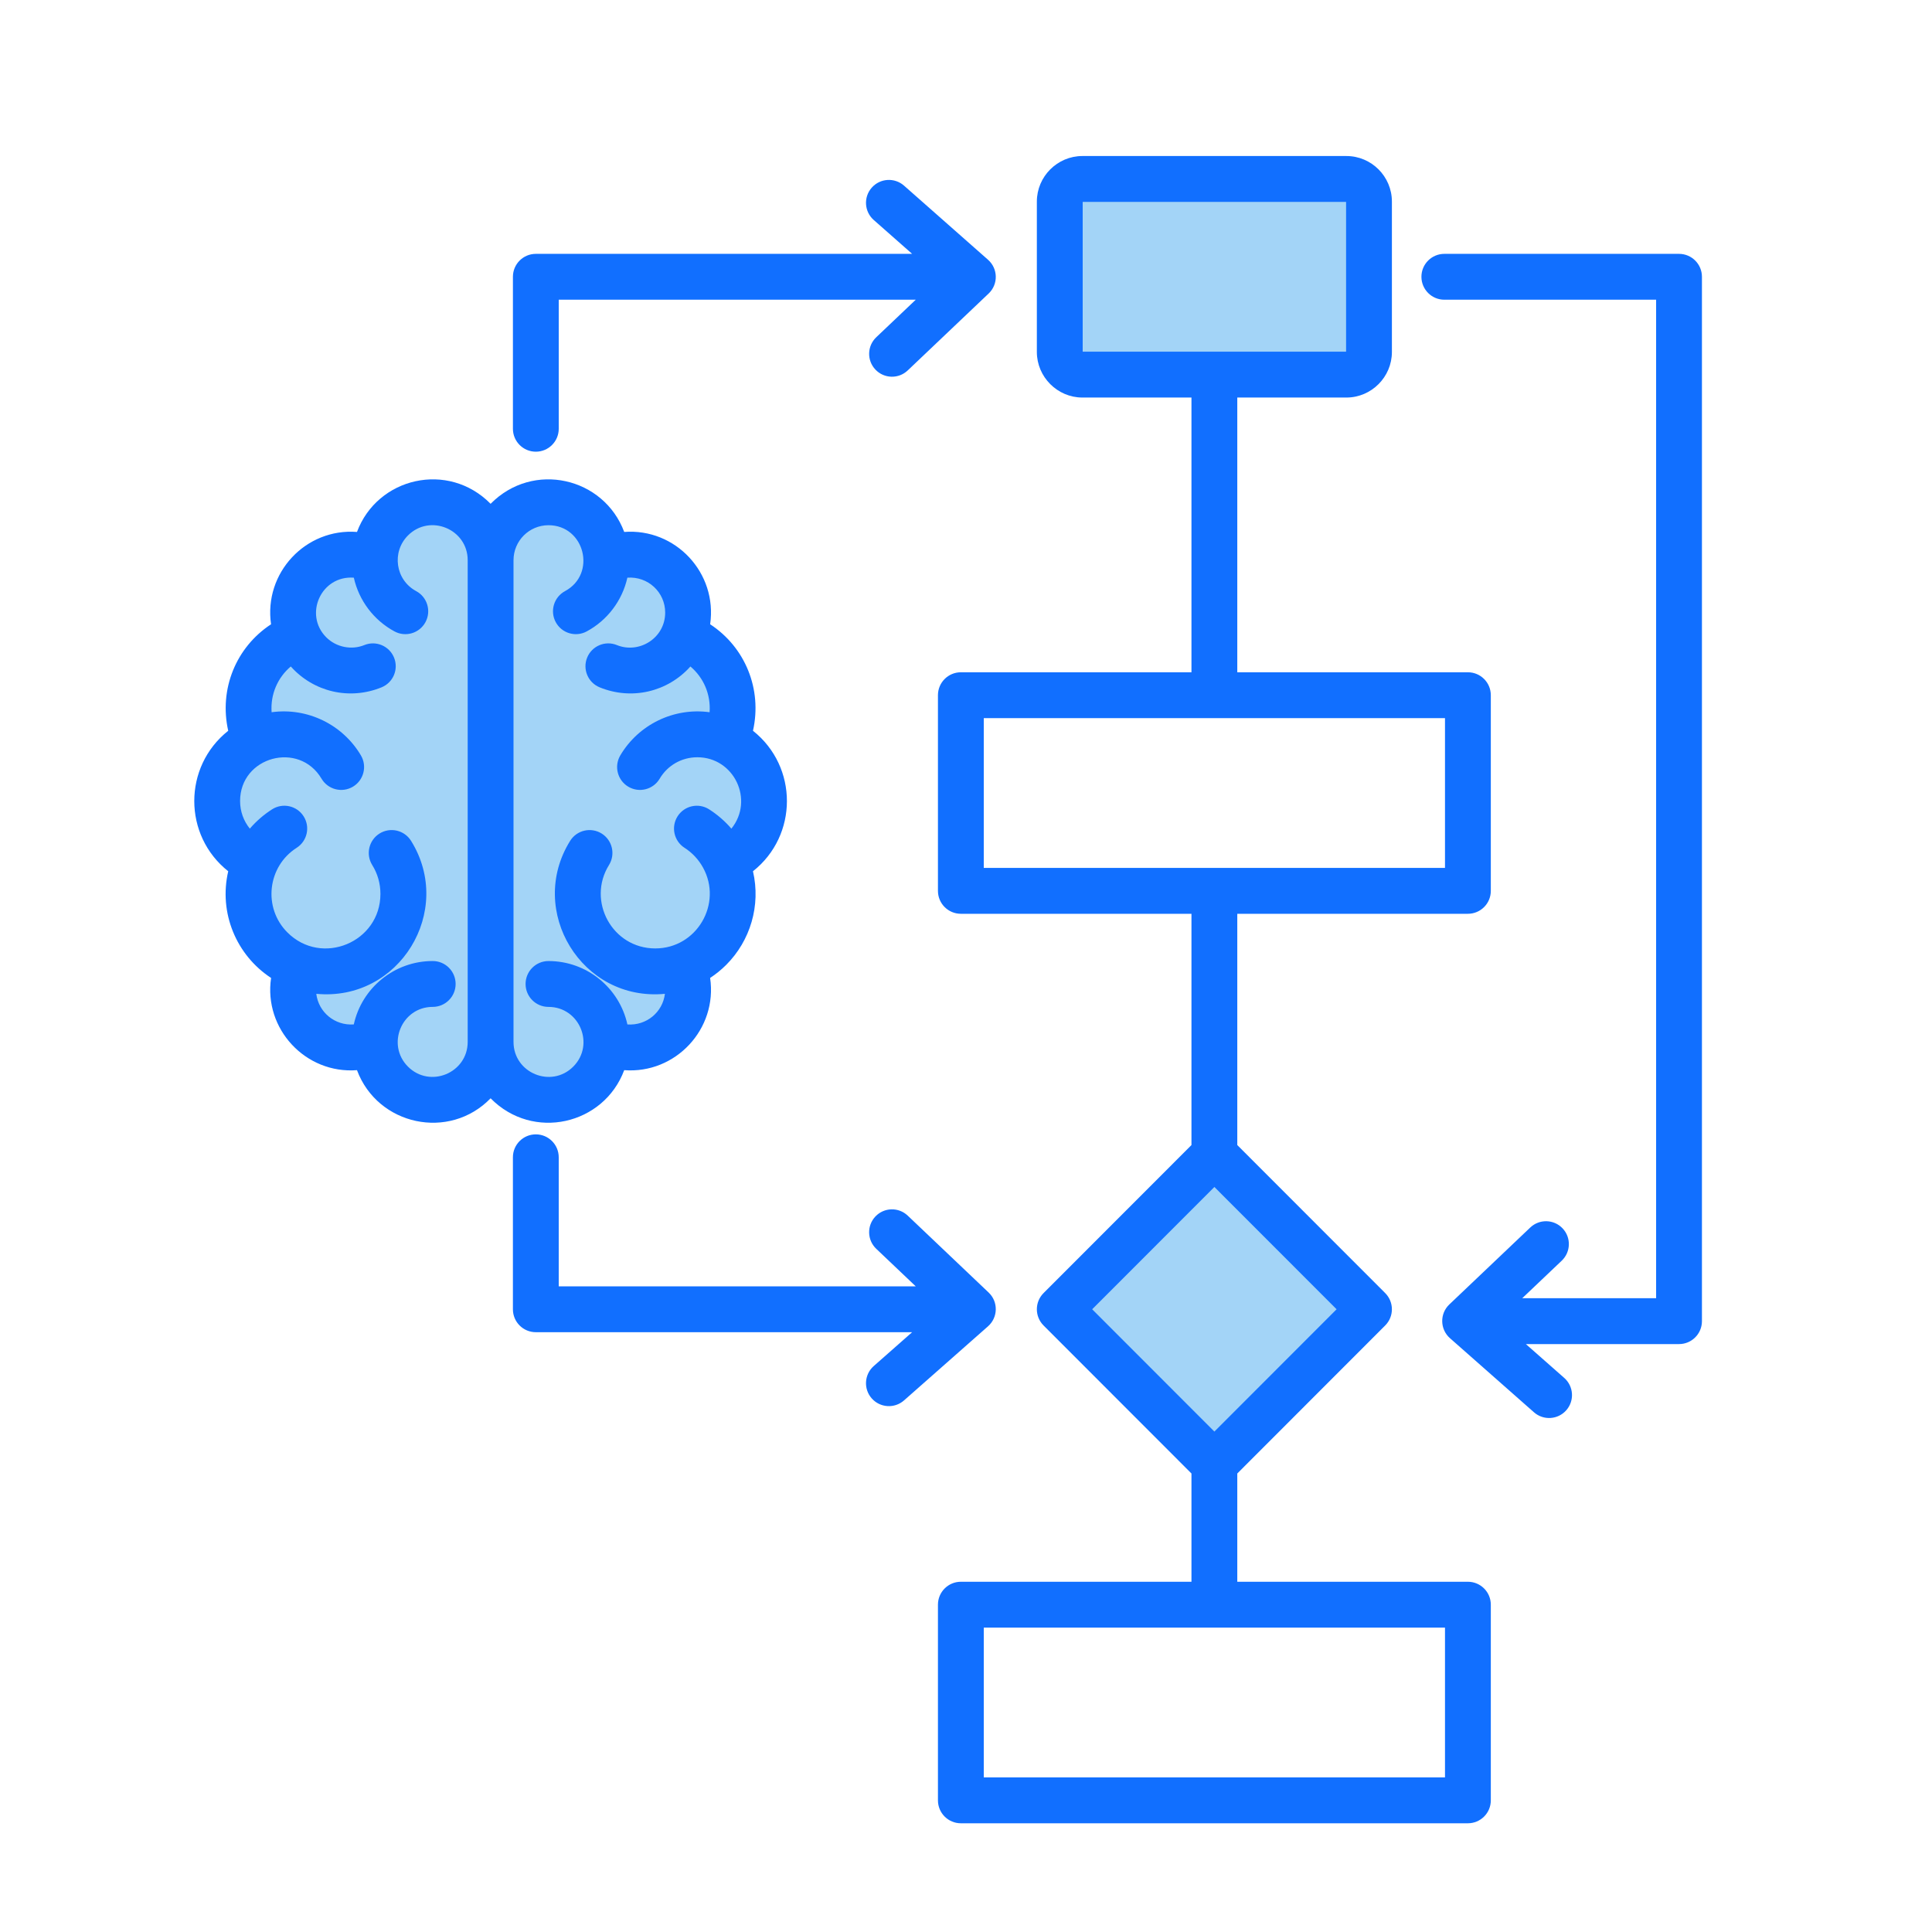 <svg xmlns="http://www.w3.org/2000/svg" xmlns:xlink="http://www.w3.org/1999/xlink" width="1080" zoomAndPan="magnify" viewBox="0 0 810 810" height="1080" preserveAspectRatio="xMidYMid meet" version="1.0"><defs><clipPath id="9ac8e59206"><path d="M 81 65.414 L 714 65.414 L 714 764.414 L 81 764.414 Z M 81 65.414 " clip-rule="nonzero"/></clipPath></defs><rect x="-81" width="972" fill="#ffffff" y="-81" height="972" fill-opacity="1"/><rect x="-81" width="972" fill="#ffffff" y="-81" height="972" fill-opacity="1"/><path fill="#a3d4f7" d="M 133.129 411.195 C 147.25 412.547 160.285 406.051 167.715 393.969 C 175.074 381.988 175.129 367.402 167.684 355.441 C 166.492 353.523 163.949 352.926 162.035 354.121 C 160.117 355.312 159.527 357.855 160.719 359.77 C 163.531 364.297 164.984 369.438 164.984 374.773 C 164.984 399.941 134.391 412.602 116.609 394.809 C 103.867 382.051 106.219 360.516 121.414 350.82 C 123.305 349.613 123.867 347.082 122.664 345.188 C 121.461 343.293 118.926 342.73 117.035 343.938 C 113.996 345.875 111.25 348.258 108.898 350.992 L 104.602 355.988 L 100.465 350.859 C 97.02 346.582 95.164 341.344 95.164 335.84 C 95.164 311.645 127.266 302.938 139.523 323.66 C 140.68 325.609 143.195 326.266 145.141 325.109 C 147.082 323.965 147.738 321.438 146.59 319.496 C 140.023 308.395 127.395 302.297 114.617 304.043 L 108.812 304.836 L 108.398 298.988 C 107.754 289.895 111.406 281.121 118.367 275.227 L 122.441 271.773 L 126 275.754 C 134.07 284.777 146.68 287.652 157.883 283.082 C 159.957 282.234 160.969 279.852 160.125 277.77 C 159.281 275.695 156.895 274.688 154.82 275.531 C 147.375 278.566 138.598 276.777 132.91 271.082 C 126.891 265.059 125.328 256.203 128.844 248.469 C 132.395 240.656 140.191 236.086 148.742 236.707 L 152.812 237.008 L 153.699 240.992 C 155.492 249.039 160.746 255.984 168 259.887 C 169.996 260.961 172.477 260.215 173.551 258.219 C 174.621 256.223 173.879 253.738 171.883 252.668 C 159.98 246.262 157.609 230.168 167.164 220.605 C 179.809 207.953 201.566 216.973 201.566 234.867 L 201.566 436.816 C 201.566 454.711 179.805 463.734 167.16 451.082 C 154.516 438.426 163.531 416.648 181.414 416.648 C 183.688 416.648 185.531 414.805 185.531 412.531 C 185.531 410.254 183.688 408.41 181.414 408.41 C 168.109 408.41 156.547 417.684 153.691 430.68 L 152.809 434.688 L 148.715 434.977 C 137.988 435.738 128.461 428.039 127.156 417.328 L 126.328 410.543 L 133.125 411.191 Z M 209.805 234.871 C 209.805 223.73 218.824 214.703 229.957 214.703 C 250.816 214.703 257.855 242.789 239.488 252.668 C 237.492 253.742 236.75 256.227 237.82 258.223 C 238.895 260.219 241.375 260.965 243.371 259.891 C 250.625 255.984 255.879 249.039 257.672 240.992 L 258.559 237.008 L 262.629 236.711 C 268.266 236.297 273.777 238.191 277.926 242.035 C 282.051 245.859 284.367 251.191 284.367 256.82 C 284.367 271.156 269.73 280.906 256.551 275.531 C 254.477 274.684 252.094 275.695 251.25 277.77 C 250.406 279.848 251.418 282.234 253.492 283.082 C 264.691 287.648 277.309 284.777 285.375 275.758 L 288.934 271.773 L 293.012 275.227 C 299.969 281.121 303.621 289.891 302.977 298.988 L 302.562 304.836 L 296.758 304.043 C 283.98 302.293 271.352 308.391 264.785 319.492 C 263.637 321.438 264.289 323.961 266.23 325.109 C 268.176 326.258 270.699 325.605 271.848 323.66 C 276.16 316.367 283.898 311.984 292.371 311.984 C 312.387 311.984 323.465 335.281 310.91 350.855 L 306.773 355.988 L 302.477 350.988 C 300.125 348.254 297.379 345.875 294.34 343.934 C 292.449 342.727 289.918 343.293 288.711 345.184 C 287.504 347.078 288.07 349.613 289.961 350.82 C 293.988 353.391 297.297 356.965 299.594 361.152 C 304.418 369.953 304.191 380.484 299.129 389.121 C 294 397.871 284.867 403.121 274.723 403.121 C 264.273 403.121 254.941 397.582 249.922 388.418 C 244.969 379.371 245.199 368.543 250.66 359.77 C 251.852 357.855 251.254 355.312 249.344 354.121 C 247.426 352.926 244.887 353.523 243.691 355.441 C 236.246 367.391 236.309 381.977 243.652 393.945 C 251.078 406.047 264.117 412.547 278.246 411.191 L 285.047 410.543 L 284.219 417.328 C 282.914 428.039 273.387 435.738 262.656 434.977 L 258.566 434.688 L 257.684 430.68 C 254.824 417.684 243.262 408.41 229.961 408.41 C 227.684 408.41 225.844 410.254 225.844 412.531 C 225.844 414.805 227.684 416.648 229.961 416.648 C 247.84 416.648 256.855 438.426 244.211 451.082 C 231.566 463.734 209.805 454.711 209.805 436.816 Z M 448.43 152.934 L 448.43 79.148 L 569.84 79.148 L 569.84 152.938 L 448.43 152.938 Z M 568.137 548.918 L 509.137 607.961 L 450.137 548.918 L 509.137 489.871 Z M 568.137 548.918 " fill-opacity="1" fill-rule="evenodd"/><g clip-path="url(#9ac8e59206)"><path fill="#116fff" d="M 499.527 281.852 L 499.527 166.672 L 453.789 166.672 C 443.328 166.672 434.707 158.043 434.707 147.574 L 434.707 84.512 C 434.707 74.016 443.301 65.414 453.789 65.414 L 564.48 65.414 C 574.992 65.414 583.562 73.988 583.562 84.512 L 583.562 147.574 C 583.562 158.09 574.945 166.672 564.48 166.672 L 518.738 166.672 L 518.738 281.855 L 615.426 281.855 C 620.73 281.855 625.031 286.16 625.031 291.469 L 625.031 373.496 C 625.031 378.809 620.73 383.109 615.426 383.109 L 518.738 383.109 L 518.738 480.07 L 580.746 542.125 C 584.496 545.875 584.496 551.961 580.746 555.715 L 518.738 617.77 L 518.738 663.16 L 615.426 663.16 C 620.73 663.16 625.031 667.465 625.031 672.773 L 625.031 754.805 C 625.031 760.113 620.73 764.418 615.426 764.418 L 402.844 764.418 C 397.535 764.418 393.238 760.113 393.238 754.805 L 393.238 672.773 C 393.238 667.465 397.535 663.16 402.844 663.16 L 499.527 663.16 L 499.527 617.77 L 437.52 555.715 C 433.77 551.961 433.77 545.875 437.52 542.125 L 499.527 480.07 L 499.527 383.109 L 402.844 383.109 C 397.535 383.109 393.238 378.809 393.238 373.496 L 393.238 291.469 C 393.238 286.16 397.535 281.855 402.844 281.855 L 499.527 281.855 Z M 239.031 352.539 C 241.828 348.039 247.742 346.66 252.238 349.457 C 256.738 352.258 258.113 358.176 255.316 362.676 C 245.973 377.684 256.637 397.633 274.719 397.633 C 292.203 397.633 303.012 378.812 294.781 363.797 C 292.91 360.383 290.227 357.512 287.008 355.457 C 282.555 352.613 281.242 346.695 284.082 342.238 C 286.922 337.777 292.836 336.469 297.289 339.309 C 300.797 341.547 303.949 344.285 306.637 347.414 C 316.309 335.418 307.785 317.484 292.371 317.484 C 285.773 317.484 279.867 320.898 276.574 326.465 C 273.879 331.027 268 332.539 263.441 329.844 C 258.883 327.148 257.371 321.266 260.062 316.703 C 267.707 303.785 282.438 296.547 297.5 298.605 C 298.031 291.117 295.004 284.117 289.461 279.426 C 279.918 290.098 264.859 293.66 251.418 288.172 C 246.527 286.184 244.176 280.602 246.164 275.707 C 248.156 270.812 253.734 268.457 258.625 270.449 C 267.906 274.238 278.879 267.582 278.879 256.824 C 278.879 248.289 271.676 241.562 263.031 242.191 C 260.891 251.809 254.621 260.078 245.969 264.73 C 241.309 267.242 235.492 265.492 232.988 260.824 C 230.48 256.16 232.227 250.344 236.891 247.832 C 250.258 240.641 245.137 220.199 229.957 220.199 C 221.859 220.199 215.293 226.766 215.293 234.871 L 215.293 436.82 C 215.293 449.863 231.117 456.414 240.328 447.199 C 249.539 437.984 242.992 422.148 229.957 422.148 C 224.652 422.148 220.352 417.844 220.352 412.535 C 220.352 407.223 224.652 402.922 229.957 402.922 C 246.008 402.922 259.668 414.156 263.043 429.504 C 271.02 430.066 277.824 424.395 278.77 416.664 C 243.859 420.008 220.797 381.789 239.031 352.539 Z M 304.469 404.52 C 302.418 406.57 300.156 408.41 297.723 410.004 C 300.898 431.379 283.25 450.32 261.703 448.672 C 253.16 471.582 223.465 478.523 205.688 460.469 C 188.367 478.316 158.328 471.887 149.668 448.672 C 128.125 450.324 110.477 431.379 113.652 410.004 C 99.102 400.477 91.629 382.758 95.684 365.277 C 76.75 350.301 76.668 321.473 95.68 306.383 C 91.754 288.906 98.957 271.355 113.637 261.73 C 110.52 240.184 128.168 221.375 149.668 223.02 C 158.215 200.113 187.906 193.168 205.688 211.223 C 223.504 193.152 253.168 200.137 261.703 223.02 C 283.203 221.375 300.855 240.184 297.734 261.73 C 312.418 271.355 319.621 288.91 315.691 306.383 C 334.703 321.473 334.625 350.301 315.688 365.277 C 319.031 379.688 314.543 394.438 304.469 404.52 Z M 196.082 436.82 L 196.082 234.871 C 196.082 221.832 180.258 215.277 171.047 224.492 C 164.152 231.391 165.727 243.117 174.484 247.832 C 179.148 250.34 180.895 256.156 178.387 260.824 C 175.883 265.492 170.066 267.238 165.406 264.73 C 156.754 260.074 150.484 251.805 148.344 242.191 C 134.594 241.188 127.277 257.68 136.793 267.203 C 140.965 271.375 147.402 272.633 152.75 270.449 C 157.641 268.457 163.219 270.812 165.207 275.707 C 167.199 280.602 164.848 286.18 159.957 288.172 C 146.512 293.66 131.465 290.102 121.914 279.422 C 116.371 284.113 113.344 291.117 113.875 298.605 C 128.938 296.543 143.668 303.785 151.312 316.699 C 154.004 321.262 152.492 327.148 147.934 329.844 C 143.375 332.539 137.496 331.023 134.801 326.465 C 125.387 310.555 100.656 317.188 100.656 335.844 C 100.656 340.199 102.145 344.195 104.738 347.41 C 107.426 344.281 110.574 341.547 114.086 339.305 C 118.539 336.465 124.453 337.777 127.293 342.234 C 130.133 346.695 128.82 352.613 124.367 355.453 C 112.129 363.262 110.141 380.566 120.492 390.922 C 134.859 405.305 159.496 395.07 159.496 374.77 C 159.496 370.418 158.309 366.289 156.059 362.672 C 153.262 358.172 154.637 352.254 159.133 349.453 C 163.629 346.656 169.543 348.035 172.344 352.535 C 190.594 381.852 167.465 420 132.605 416.66 C 133.551 424.391 140.355 430.062 148.332 429.496 C 151.707 414.148 165.367 402.914 181.418 402.914 C 186.723 402.914 191.023 407.219 191.023 412.527 C 191.023 417.836 186.723 422.141 181.418 422.141 C 168.387 422.141 161.84 437.98 171.047 447.195 C 180.254 456.41 196.082 449.859 196.082 436.816 Z M 605.82 301.082 L 412.449 301.082 L 412.449 363.883 L 605.82 363.883 Z M 383.934 125.656 L 367.367 141.402 C 363.535 145.055 363.383 151.121 367.031 154.961 C 370.676 158.797 376.742 158.949 380.574 155.297 L 414.508 123.047 C 418.594 119.16 418.449 112.621 414.234 108.902 L 379.016 77.828 C 375.035 74.324 368.969 74.711 365.469 78.691 C 361.965 82.672 362.352 88.742 366.332 92.246 L 382.418 106.43 L 224.648 106.43 C 219.344 106.43 215.043 110.734 215.043 116.043 L 215.043 179.762 C 215.043 185.07 219.344 189.375 224.648 189.375 C 229.953 189.375 234.254 185.07 234.254 179.762 L 234.254 125.656 L 383.938 125.656 Z M 605.82 682.387 L 412.449 682.387 L 412.449 745.188 L 605.82 745.188 Z M 560.375 548.918 L 509.137 497.645 L 457.898 548.918 L 509.137 600.195 Z M 564.352 84.641 L 453.922 84.641 L 453.922 147.445 L 564.352 147.445 Z M 638.207 544.285 L 654.773 528.539 C 658.609 524.887 658.762 518.82 655.113 514.984 C 651.465 511.145 645.402 510.996 641.566 514.645 L 607.633 546.898 C 603.551 550.781 603.691 557.32 607.906 561.043 L 643.129 592.113 C 647.105 595.621 653.172 595.23 656.676 591.25 C 660.176 587.27 659.789 581.199 655.812 577.695 L 639.723 563.512 L 703.941 563.512 C 709.246 563.512 713.547 559.211 713.547 553.902 L 713.547 116.043 C 713.547 110.734 709.246 106.43 703.941 106.43 L 605.543 106.43 C 600.238 106.43 595.938 110.734 595.938 116.043 C 595.938 121.352 600.238 125.656 605.543 125.656 L 694.336 125.656 L 694.336 544.285 Z M 382.418 558.531 L 366.328 572.715 C 362.352 576.219 361.965 582.289 365.465 586.27 C 368.969 590.25 375.035 590.637 379.012 587.133 L 414.234 556.062 C 418.445 552.34 418.594 545.801 414.508 541.914 L 380.574 509.664 C 376.738 506.016 370.676 506.164 367.027 510.004 C 363.379 513.84 363.531 519.906 367.363 523.559 L 383.934 539.305 L 234.25 539.305 L 234.25 485.199 C 234.25 479.891 229.949 475.586 224.645 475.586 C 219.34 475.586 215.039 479.891 215.039 485.199 L 215.039 548.918 C 215.039 554.227 219.34 558.531 224.645 558.531 Z M 382.418 558.531 " fill-opacity="1" fill-rule="evenodd"/></g></svg>